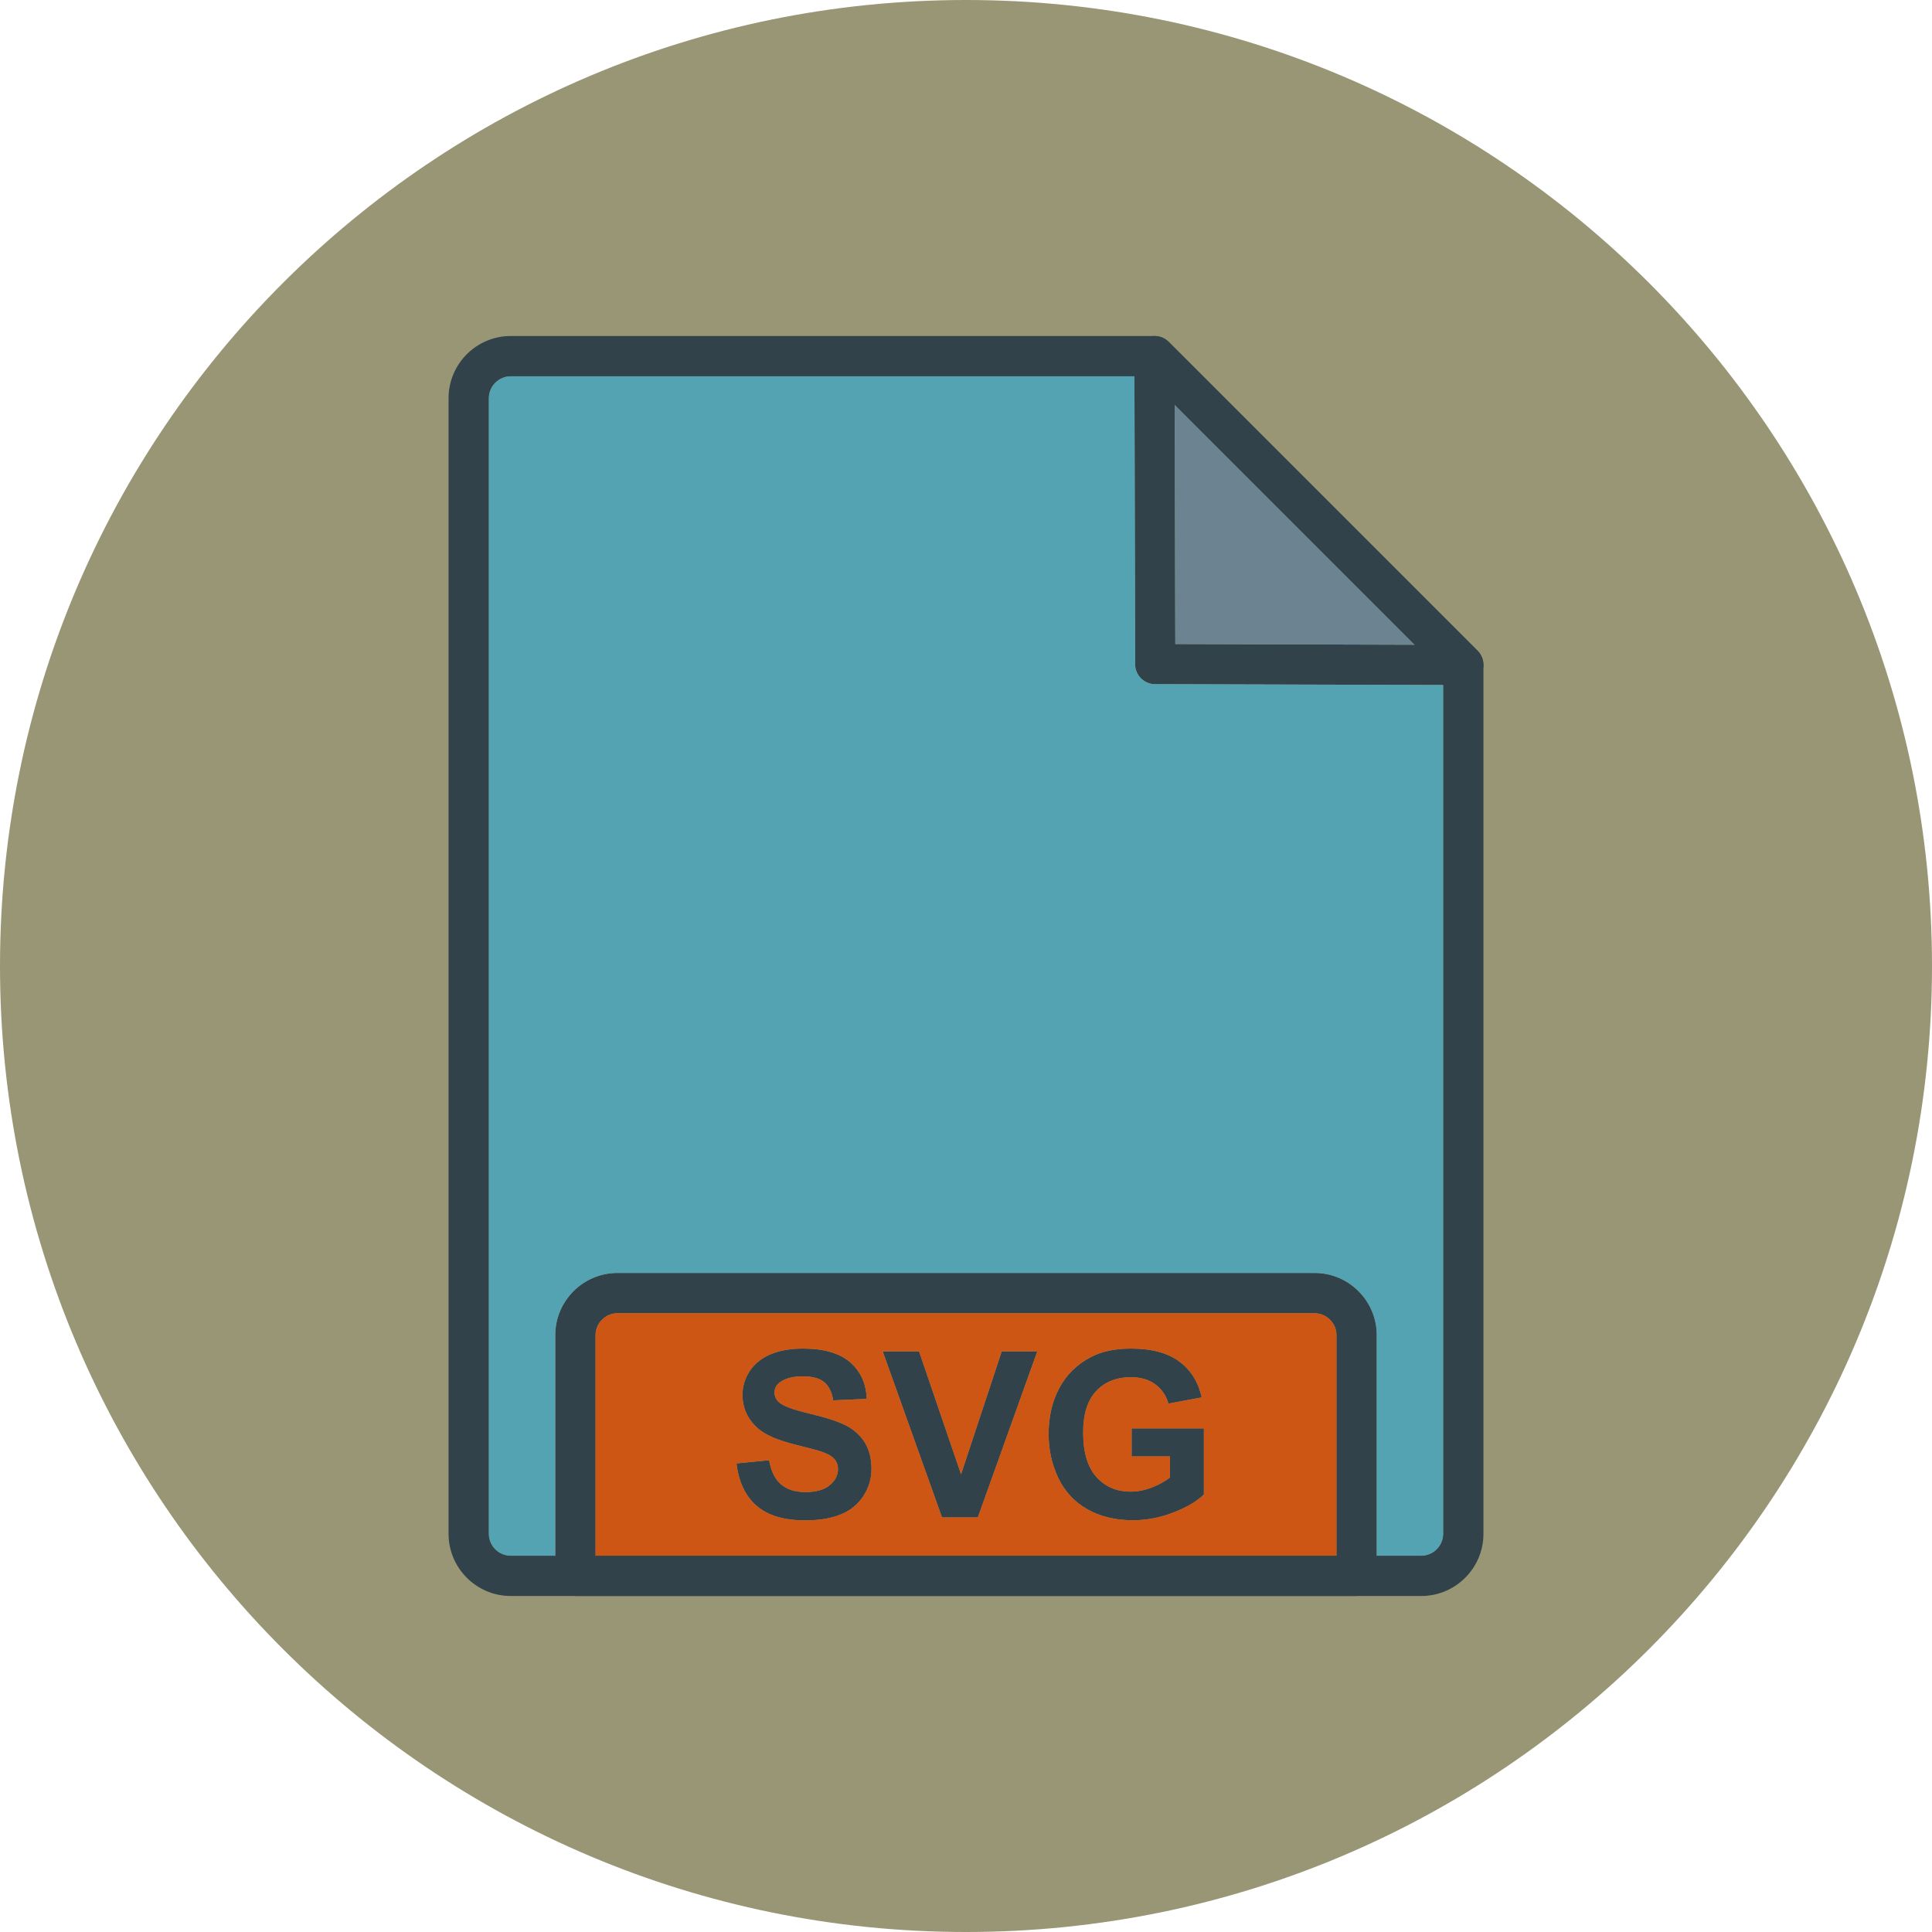 <?xml version="1.0" encoding="UTF-8" standalone="no"?><svg xmlns="http://www.w3.org/2000/svg" xmlns:xlink="http://www.w3.org/1999/xlink" fill="#31424b" height="552" preserveAspectRatio="xMidYMid meet" version="1" viewBox="0.0 0.0 552.0 552.0" width="552" zoomAndPan="magnify"><g><g id="change1_1"><path d="M 276 0 C 428.43 0 552 123.57 552 276 C 552 428.43 428.43 552 276 552 C 123.57 552 0 428.43 0 276 C 0 123.57 123.57 0 276 0" fill="#999676" fill-rule="evenodd"/></g><g id="change2_1"><path d="M 145.922 96 L 329.848 96 C 331.453 96 332.902 96.656 333.945 97.711 L 422.152 185.918 C 423.277 187.043 423.84 188.516 423.84 189.992 L 423.84 438.238 C 423.84 443.129 421.844 447.57 418.629 450.785 C 415.41 454.004 410.969 456 406.078 456 L 145.922 456 C 141.031 456 136.59 454.004 133.371 450.785 C 130.156 447.57 128.16 443.129 128.16 438.238 L 128.16 113.762 C 128.16 108.871 130.156 104.43 133.371 101.211 C 136.59 97.996 141.031 96 145.922 96 Z M 327.465 107.52 L 145.922 107.52 C 144.211 107.52 142.648 108.223 141.516 109.355 C 140.383 110.492 139.68 112.051 139.68 113.762 L 139.68 438.238 C 139.68 439.949 140.383 441.508 141.516 442.645 C 142.648 443.777 144.211 444.48 145.922 444.48 L 406.078 444.48 C 407.789 444.48 409.348 443.777 410.48 442.645 C 411.617 441.508 412.32 439.949 412.32 438.238 L 412.32 192.375 L 327.465 107.52" fill="inherit"/></g><g id="change2_2"><path d="M 386.953 456 L 164.922 456 C 162.145 456 159.828 454.035 159.285 451.418 C 159.09 450.719 158.941 450.027 158.84 449.344 C 158.707 448.469 158.641 447.598 158.641 446.738 L 158.641 381.461 C 158.641 376.57 160.637 372.129 163.852 368.91 C 167.066 365.695 171.508 363.699 176.398 363.699 L 375.598 363.699 C 380.488 363.699 384.93 365.695 388.148 368.91 C 391.363 372.129 393.359 376.57 393.359 381.461 L 393.359 446.738 C 393.359 447.598 393.289 448.469 393.16 449.344 C 393.035 450.191 392.832 451.055 392.566 451.926 L 392.578 451.934 C 391.809 454.449 389.465 456.055 386.953 456 Z M 170.16 444.48 L 381.84 444.48 L 381.84 381.461 C 381.84 379.75 381.137 378.191 380.004 377.059 C 378.867 375.926 377.309 375.219 375.598 375.219 L 176.398 375.219 C 174.688 375.219 173.129 375.926 171.996 377.059 C 170.863 378.191 170.16 379.75 170.16 381.461 L 170.16 444.48" fill="inherit"/></g><g id="change2_3"><path d="M 210.426 418.121 L 219.75 417.207 C 220.301 420.344 221.438 422.641 223.16 424.109 C 224.871 425.566 227.184 426.309 230.098 426.309 C 233.18 426.309 235.508 425.652 237.066 424.34 C 238.637 423.035 239.422 421.512 239.422 419.77 C 239.422 418.641 239.09 417.691 238.426 416.906 C 237.773 416.113 236.625 415.43 234.98 414.852 C 233.863 414.457 231.301 413.77 227.312 412.777 C 222.18 411.508 218.578 409.938 216.512 408.082 C 213.598 405.477 212.141 402.297 212.141 398.539 C 212.141 396.121 212.824 393.867 214.191 391.758 C 215.562 389.66 217.539 388.059 220.113 386.953 C 222.699 385.859 225.801 385.309 229.445 385.309 C 235.41 385.309 239.883 386.613 242.898 389.219 C 245.902 391.836 247.48 395.316 247.637 399.68 L 238.062 400.098 C 237.652 397.656 236.77 395.898 235.422 394.84 C 234.074 393.77 232.055 393.238 229.359 393.238 C 226.574 393.238 224.387 393.801 222.82 394.949 C 221.805 395.68 221.297 396.66 221.297 397.891 C 221.297 399.016 221.77 399.977 222.719 400.77 C 223.926 401.785 226.863 402.848 231.523 403.941 C 236.184 405.047 239.629 406.184 241.859 407.355 C 244.09 408.535 245.836 410.137 247.105 412.18 C 248.367 414.223 248.996 416.742 248.996 419.734 C 248.996 422.453 248.242 425.004 246.73 427.367 C 245.219 429.742 243.086 431.508 240.324 432.656 C 237.562 433.816 234.117 434.391 229.996 434.391 C 224 434.391 219.395 433.012 216.184 430.238 C 212.969 427.465 211.047 423.426 210.426 418.121 Z M 269.152 433.551 L 252.199 386.113 L 262.59 386.113 L 274.586 421.227 L 286.203 386.113 L 296.367 386.113 L 279.379 433.551 Z M 323.324 416.113 L 323.324 408.113 L 343.969 408.113 L 343.969 427.012 C 341.961 428.957 339.055 430.668 335.242 432.148 C 331.434 433.617 327.578 434.355 323.68 434.355 C 318.719 434.355 314.391 433.32 310.703 431.242 C 307.012 429.156 304.242 426.184 302.387 422.309 C 300.531 418.434 299.602 414.223 299.602 409.672 C 299.602 404.734 300.641 400.34 302.703 396.496 C 304.781 392.664 307.809 389.715 311.805 387.672 C 314.844 386.094 318.633 385.309 323.16 385.309 C 329.047 385.309 333.652 386.547 336.953 389.008 C 340.27 391.48 342.398 394.895 343.352 399.258 L 333.84 401.035 C 333.164 398.703 331.906 396.859 330.062 395.516 C 328.219 394.164 325.922 393.492 323.16 393.492 C 318.973 393.492 315.648 394.816 313.176 397.469 C 310.703 400.129 309.477 404.062 309.477 409.285 C 309.477 414.906 310.723 419.141 313.23 421.953 C 315.727 424.77 319.008 426.176 323.062 426.176 C 325.07 426.176 327.078 425.777 329.102 424.992 C 331.113 424.207 332.848 423.246 334.293 422.133 L 334.293 416.113 L 323.324 416.113" fill="inherit"/></g><g id="change2_4"><path d="M 417.559 195.727 L 330.07 195.473 L 330.055 195.492 C 326.871 195.484 324.301 192.898 324.312 189.719 C 324.312 189.559 324.32 189.398 324.332 189.242 L 324.109 101.773 L 324.09 101.773 C 324.078 98.594 326.652 96.008 329.836 96 C 331.445 95.996 332.902 96.652 333.953 97.719 L 422.152 185.918 C 424.402 188.168 424.402 191.812 422.152 194.062 C 420.895 195.32 419.203 195.875 417.559 195.727 Z M 335.797 184.012 L 404.156 184.215 L 335.621 115.68 Z M 335.797 184.012" fill="inherit"/></g><g id="change3_1"><path d="M 412.32 438.238 L 412.32 195.711 L 330.07 195.473 L 330.055 195.492 C 326.871 195.484 324.301 192.898 324.312 189.719 C 324.312 189.559 324.32 189.398 324.332 189.242 L 324.125 107.52 L 145.922 107.52 C 144.211 107.52 142.648 108.223 141.516 109.355 C 140.383 110.492 139.68 112.051 139.68 113.762 L 139.68 438.238 C 139.68 439.949 140.383 441.508 141.516 442.645 C 142.648 443.777 144.211 444.48 145.922 444.48 L 158.641 444.48 L 158.641 381.461 C 158.641 376.57 160.637 372.129 163.852 368.91 C 167.066 365.695 171.508 363.699 176.398 363.699 L 375.598 363.699 C 380.488 363.699 384.93 365.695 388.148 368.91 C 391.363 372.129 393.359 376.57 393.359 381.461 L 393.359 444.48 L 406.078 444.48 C 407.789 444.48 409.348 443.777 410.48 442.645 C 411.617 441.508 412.32 439.949 412.32 438.238" fill="#54a3b3" fill-rule="evenodd"/></g><g id="change4_1"><path d="M 381.84 444.48 L 381.84 381.461 C 381.84 379.75 381.137 378.191 380.004 377.059 C 378.867 375.926 377.309 375.219 375.598 375.219 L 176.398 375.219 C 174.688 375.219 173.129 375.926 171.996 377.059 C 170.863 378.191 170.16 379.75 170.16 381.461 L 170.16 444.48 Z M 343.969 408.113 L 343.969 427.012 C 341.961 428.957 339.055 430.668 335.242 432.148 C 331.434 433.617 327.578 434.355 323.68 434.355 C 318.719 434.355 314.391 433.32 310.703 431.242 C 307.012 429.156 304.242 426.184 302.387 422.309 C 300.531 418.434 299.602 414.223 299.602 409.672 C 299.602 404.734 300.641 400.34 302.703 396.496 C 304.781 392.664 307.809 389.715 311.805 387.672 C 314.844 386.094 318.633 385.309 323.16 385.309 C 329.047 385.309 333.652 386.547 336.953 389.008 C 340.27 391.48 342.398 394.895 343.352 399.258 L 333.84 401.035 C 333.164 398.703 331.906 396.859 330.062 395.516 C 328.219 394.164 325.922 393.492 323.16 393.492 C 318.973 393.492 315.648 394.816 313.176 397.469 C 310.703 400.129 309.477 404.062 309.477 409.285 C 309.477 414.906 310.723 419.141 313.23 421.953 C 315.727 424.77 319.008 426.176 323.062 426.176 C 325.07 426.176 327.078 425.777 329.102 424.992 C 331.113 424.207 332.848 423.246 334.293 422.133 L 334.293 416.113 L 323.324 416.113 L 323.324 408.113 Z M 296.367 386.113 L 279.379 433.551 L 269.152 433.551 L 252.199 386.113 L 262.59 386.113 L 274.586 421.227 L 286.203 386.113 Z M 247.105 412.18 C 248.367 414.223 248.996 416.742 248.996 419.734 C 248.996 422.453 248.242 425.004 246.73 427.367 C 245.219 429.742 243.086 431.508 240.324 432.656 C 237.562 433.816 234.117 434.391 229.996 434.391 C 224 434.391 219.395 433.012 216.184 430.238 C 212.969 427.465 211.047 423.426 210.426 418.121 L 219.75 417.207 C 220.301 420.344 221.438 422.641 223.16 424.109 C 224.871 425.566 227.184 426.309 230.098 426.309 C 233.18 426.309 235.508 425.652 237.066 424.34 C 238.637 423.035 239.422 421.512 239.422 419.77 C 239.422 418.641 239.09 417.691 238.426 416.906 C 237.773 416.113 236.625 415.43 234.98 414.852 C 233.863 414.457 231.301 413.77 227.312 412.777 C 222.18 411.508 218.578 409.938 216.512 408.082 C 213.598 405.477 212.141 402.297 212.141 398.539 C 212.141 396.121 212.824 393.867 214.191 391.758 C 215.562 389.66 217.539 388.059 220.113 386.953 C 222.699 385.859 225.801 385.309 229.445 385.309 C 235.41 385.309 239.883 386.613 242.898 389.219 C 245.902 391.836 247.48 395.316 247.637 399.68 L 238.062 400.098 C 237.652 397.656 236.77 395.898 235.422 394.84 C 234.074 393.77 232.055 393.238 229.359 393.238 C 226.574 393.238 224.387 393.801 222.82 394.949 C 221.805 395.68 221.297 396.66 221.297 397.891 C 221.297 399.016 221.77 399.977 222.719 400.77 C 223.926 401.785 226.863 402.848 231.523 403.941 C 236.184 405.047 239.629 406.184 241.859 407.355 C 244.09 408.535 245.836 410.137 247.105 412.18" fill="#cd5614" fill-rule="evenodd"/></g><g id="change5_1"><path d="M 404.156 184.215 L 335.621 115.68 L 335.797 184.012 Z M 404.156 184.215" fill="#6c8492" fill-rule="evenodd"/></g></g></svg>
